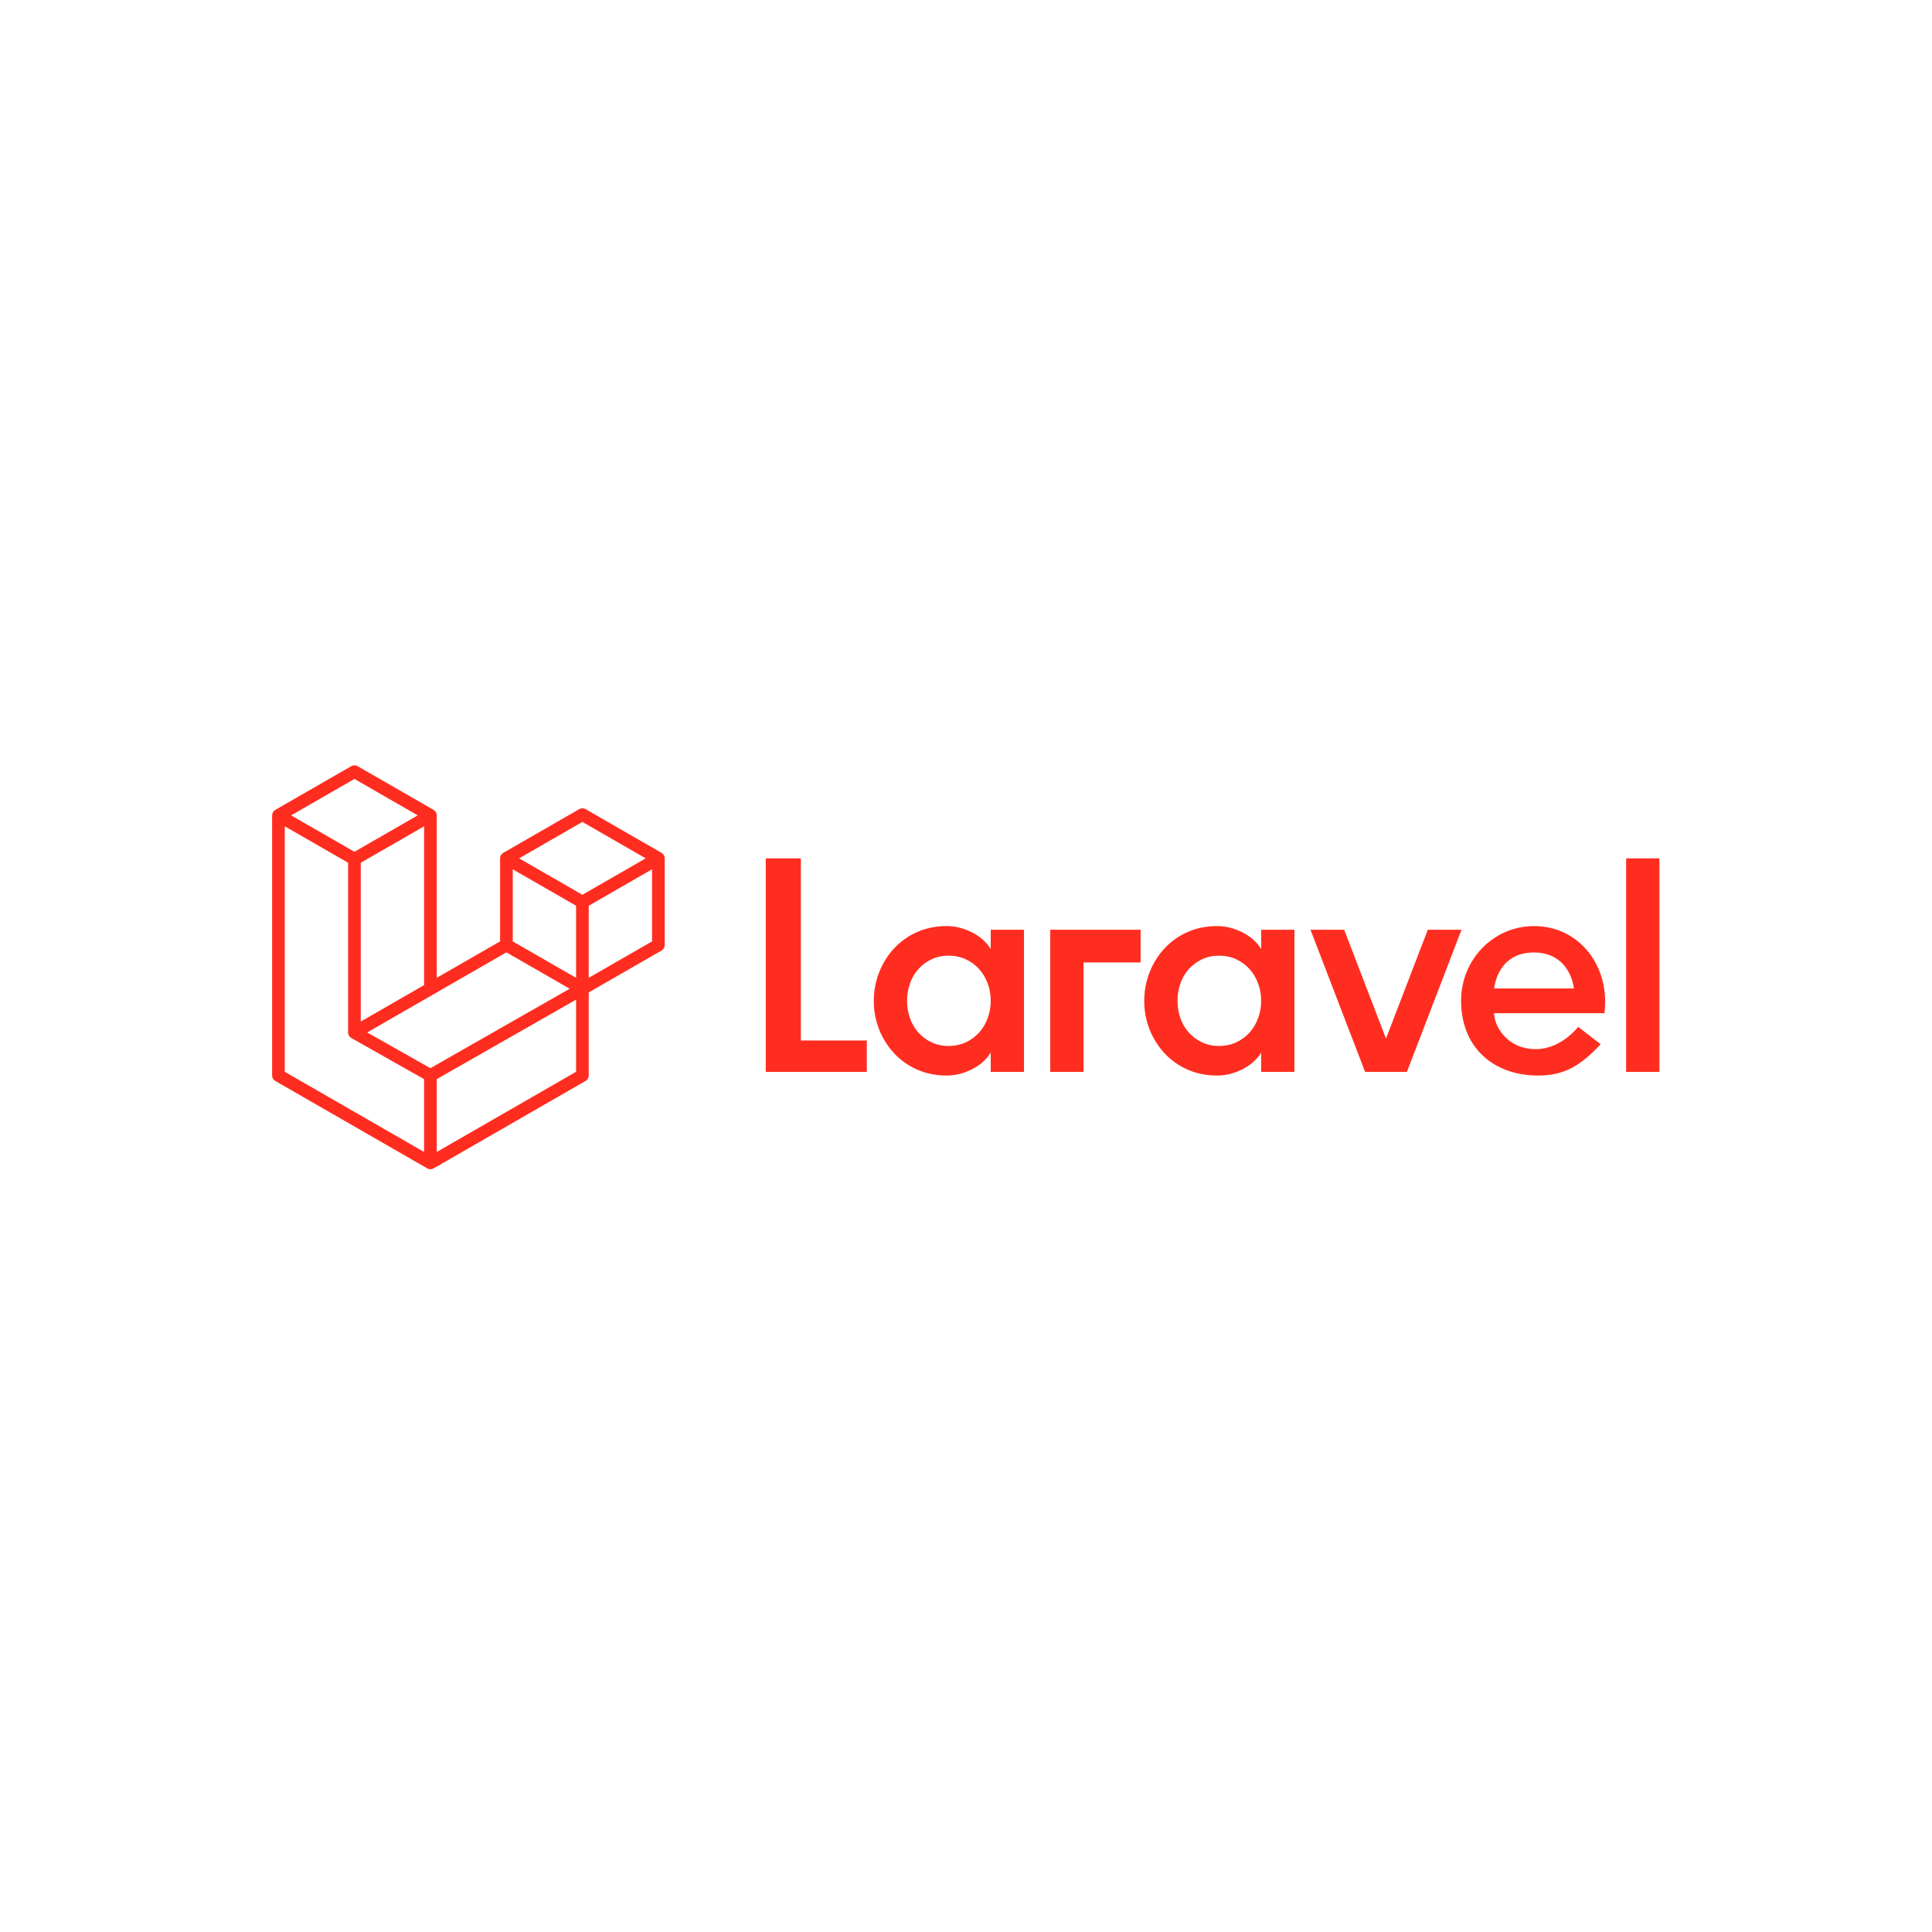 <svg width="568" height="568" viewBox="0 0 568 568" fill="none" xmlns="http://www.w3.org/2000/svg">
<g clip-path="url(#clip0_21_682)">
<path fill-rule="evenodd" clip-rule="evenodd" d="M235.45 252.354V305.897H254.835V315.132H225.13V252.354H235.45ZM291.267 278.989V273.342H301.048V315.132H291.265V309.481C289.951 311.574 288.08 313.219 285.655 314.413C283.235 315.608 280.796 316.205 278.344 316.205C275.172 316.205 272.27 315.622 269.639 314.458C267.077 313.343 264.771 311.71 262.863 309.66C260.977 307.625 259.486 305.253 258.468 302.665C257.41 299.983 256.876 297.12 256.896 294.235C256.896 291.306 257.42 288.511 258.468 285.849C259.479 283.245 260.97 280.857 262.863 278.811C264.771 276.761 267.077 275.128 269.639 274.012C272.27 272.845 275.172 272.262 278.344 272.262C280.796 272.262 283.235 272.861 285.657 274.058C288.08 275.253 289.951 276.898 291.267 278.989ZM290.368 299.347C290.97 297.712 291.275 295.981 291.267 294.237C291.267 292.44 290.966 290.737 290.368 289.122C289.806 287.569 288.954 286.139 287.857 284.908C286.76 283.698 285.433 282.722 283.954 282.038C282.426 281.322 280.736 280.963 278.881 280.963C277.027 280.963 275.351 281.322 273.856 282.038C272.36 282.757 271.074 283.714 269.998 284.908C268.904 286.133 268.066 287.566 267.532 289.122C266.957 290.764 266.669 292.494 266.679 294.235C266.679 296.029 266.961 297.735 267.532 299.345C268.065 300.902 268.904 302.336 269.998 303.561C271.084 304.764 272.395 305.739 273.856 306.431C275.351 307.15 277.027 307.507 278.881 307.507C280.736 307.507 282.428 307.15 283.954 306.433C285.433 305.75 286.761 304.774 287.857 303.563C288.954 302.332 289.807 300.901 290.368 299.347ZM308.765 315.13V273.34H335.329V282.958H318.546V315.13H308.765ZM370.776 278.989V273.342H380.557V315.132H370.774V309.481C369.457 311.574 367.589 313.219 365.164 314.413C362.744 315.608 360.305 316.205 357.853 316.205C354.679 316.205 351.779 315.622 349.148 314.458C346.586 313.343 344.28 311.71 342.372 309.66C340.486 307.625 338.995 305.253 337.977 302.665C336.919 299.983 336.385 297.12 336.405 294.235C336.405 291.306 336.926 288.511 337.977 285.849C338.988 283.245 340.479 280.857 342.372 278.811C344.28 276.761 346.586 275.128 349.148 274.012C351.779 272.845 354.679 272.262 357.853 272.262C360.305 272.262 362.744 272.861 365.166 274.058C367.589 275.253 369.457 276.898 370.776 278.989ZM369.877 299.347C370.478 297.712 370.782 295.981 370.774 294.237C370.774 292.44 370.473 290.737 369.877 289.122C369.314 287.569 368.461 286.139 367.364 284.908C366.267 283.698 364.939 282.722 363.46 282.038C361.935 281.322 360.245 280.963 358.39 280.963C356.536 280.963 354.86 281.322 353.365 282.038C351.869 282.757 350.583 283.714 349.507 284.908C348.412 286.133 347.573 287.565 347.038 289.122C346.464 290.764 346.175 292.494 346.185 294.235C346.185 296.029 346.468 297.735 347.038 299.345C347.572 300.902 348.412 302.336 349.507 303.561C350.593 304.764 351.904 305.739 353.365 306.431C354.86 307.15 356.536 307.507 358.39 307.507C360.245 307.507 361.937 307.15 363.46 306.433C364.94 305.75 366.267 304.774 367.364 303.563C368.462 302.332 369.315 300.901 369.877 299.347ZM419.771 273.34H429.679L413.623 315.13H401.332L385.277 273.34H395.185L407.478 305.341L419.771 273.34ZM451.011 272.266C464.331 272.266 473.414 284.061 471.708 297.868H439.258C439.258 301.473 442.9 308.442 451.549 308.442C458.99 308.442 463.974 301.902 463.979 301.897L470.586 307.007C464.679 313.312 459.841 316.208 452.265 316.208C438.727 316.208 429.554 307.649 429.554 294.237C429.554 282.104 439.035 272.266 451.011 272.266ZM439.283 290.604H462.725C462.653 289.799 461.383 280.029 450.935 280.029C440.487 280.029 439.36 289.799 439.283 290.604ZM478.078 315.13V252.354H487.861V315.13H478.078ZM195.362 251.864C195.405 252.022 195.427 252.185 195.427 252.349V277.838C195.426 278.166 195.34 278.488 195.176 278.771C195.012 279.054 194.776 279.289 194.493 279.451L173.087 291.768V316.182C173.086 316.509 172.999 316.831 172.835 317.113C172.671 317.396 172.435 317.63 172.152 317.792L127.472 343.503C127.37 343.564 127.256 343.599 127.147 343.638C127.103 343.652 127.064 343.678 127.022 343.69C126.709 343.772 126.38 343.772 126.067 343.69C126.016 343.676 125.97 343.648 125.921 343.629C125.817 343.594 125.712 343.559 125.615 343.503L80.932 317.797C80.649 317.634 80.413 317.399 80.25 317.116C80.086 316.832 80 316.51 80 316.182V239.714C80 239.55 80.022 239.387 80.065 239.229C80.079 239.173 80.111 239.124 80.13 239.072C80.167 238.974 80.199 238.874 80.25 238.783C80.285 238.722 80.336 238.673 80.376 238.62C80.431 238.545 80.478 238.466 80.543 238.4C80.596 238.347 80.665 238.307 80.726 238.26C80.793 238.209 80.853 238.148 80.93 238.104L80.932 238.102L103.275 225.247C103.557 225.086 103.877 225.001 104.202 225.001C104.527 225.001 104.846 225.086 105.129 225.247L127.472 238.102H127.476C127.551 238.148 127.611 238.209 127.68 238.26C127.741 238.307 127.808 238.347 127.861 238.4C127.926 238.466 127.972 238.545 128.028 238.617C128.07 238.673 128.121 238.722 128.156 238.783C128.207 238.874 128.239 238.974 128.276 239.072C128.295 239.124 128.325 239.173 128.341 239.229C128.383 239.387 128.404 239.55 128.404 239.714V287.475L147.023 276.763V252.349C147.023 252.185 147.044 252.022 147.086 251.864C147.102 251.808 147.132 251.761 147.153 251.707C147.188 251.609 147.22 251.509 147.271 251.418C147.306 251.357 147.357 251.308 147.399 251.255C147.454 251.18 147.501 251.101 147.566 251.038C147.619 250.984 147.686 250.944 147.747 250.898C147.816 250.844 147.876 250.781 147.953 250.739V250.737L170.295 237.882C170.578 237.72 170.898 237.634 171.224 237.634C171.55 237.634 171.87 237.72 172.152 237.882L194.493 250.737C194.571 250.783 194.634 250.844 194.704 250.895C194.762 250.942 194.831 250.984 194.884 251.035C194.949 251.101 194.996 251.18 195.049 251.252C195.091 251.308 195.142 251.357 195.177 251.418C195.23 251.509 195.26 251.609 195.297 251.707C195.318 251.761 195.348 251.808 195.362 251.864ZM191.704 276.763V255.567L183.885 260.065L173.087 266.279V287.475L191.704 276.763ZM169.364 315.106V293.896L158.737 299.958L128.404 317.26V338.668L169.364 315.102V315.106ZM83.723 242.932V315.106L124.681 338.673V317.267L103.284 305.166L103.279 305.159L103.27 305.157C103.196 305.115 103.138 305.054 103.071 305.003C103.01 304.956 102.945 304.919 102.892 304.868L102.887 304.861C102.827 304.802 102.785 304.73 102.734 304.665C102.688 304.604 102.632 304.55 102.595 304.485L102.593 304.478C102.551 304.408 102.526 304.324 102.496 304.245C102.466 304.177 102.426 304.112 102.408 304.037C102.382 303.948 102.38 303.853 102.368 303.762C102.361 303.692 102.34 303.624 102.34 303.552V253.642L91.544 247.43L83.723 242.932ZM104.202 229.006L85.594 239.716L104.202 250.422L122.812 239.714L104.202 229.006ZM113.883 295.828L124.681 289.617V242.932L116.864 247.43L106.063 253.644V300.327L113.883 295.828ZM171.225 241.644L152.615 252.349L171.225 263.057L189.833 252.349L171.225 241.644ZM169.364 266.279L158.563 260.065L150.746 255.567V276.763L161.544 282.976L169.364 287.475V266.279ZM126.54 314.042L153.836 298.47L167.481 290.686L148.885 279.985L127.472 292.305L107.957 303.533L126.54 314.042Z" fill="#FF2D20"/>
</g>
<defs>
<clipPath id="clip0_21_682">
<rect width="408" height="119" fill="white" transform="translate(80 225)"/>
</clipPath>
</defs>
</svg>

